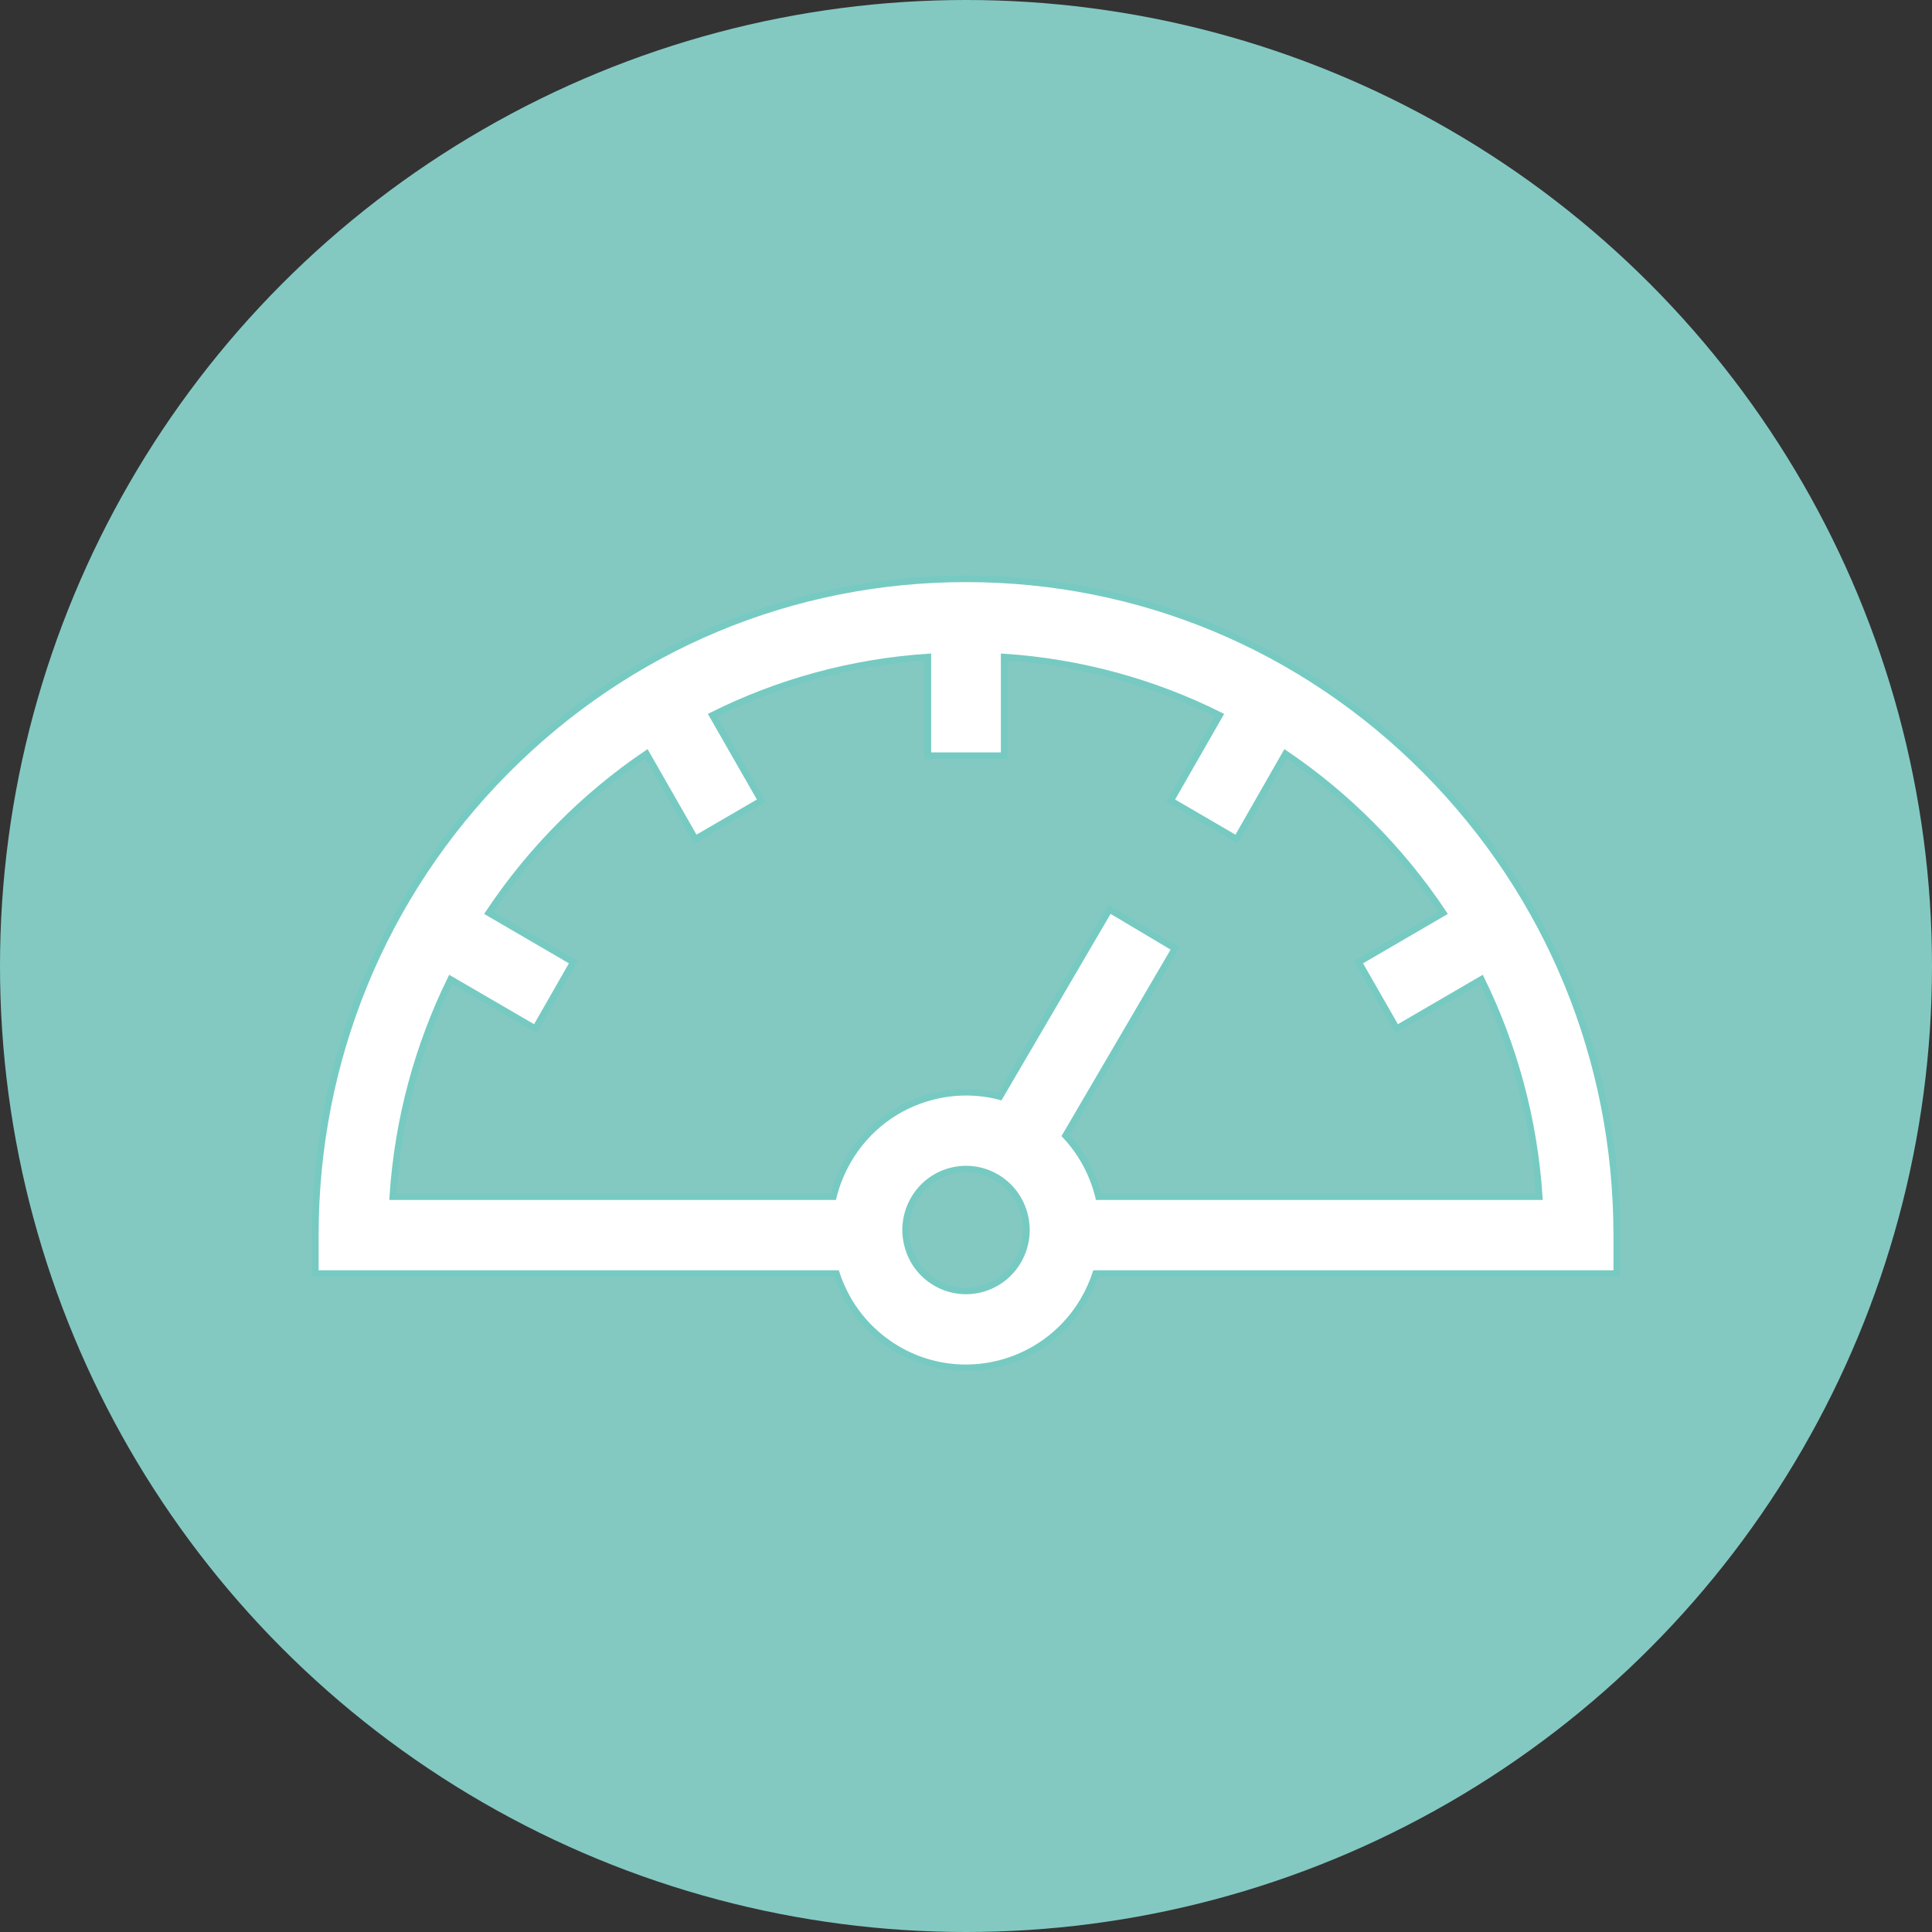 <svg width="132" height="132" viewBox="0 0 132 132" fill="none" xmlns="http://www.w3.org/2000/svg">
<rect x="0" y="0" width="132" height="132" fill="#333333" stroke="none"/>
<circle cx="66" cy="66" r="66" fill="#83C9C2"/>
<g clip-path="url(#clip0_38_919)">
<path d="M75.056 81.76C75.051 81.736 75.046 81.715 75.041 81.695C74.642 80.131 73.87 78.733 72.802 77.591L80.287 64.801L75.799 62.13L68.315 74.92C66.809 74.528 65.222 74.523 63.671 74.925C61.256 75.553 59.226 77.091 57.959 79.255C57.497 80.05 57.153 80.89 56.937 81.76H26.837C27.181 76.461 28.568 71.447 30.786 66.916L36.572 70.285L39.176 65.735L33.397 62.368C36.255 58.082 39.917 54.386 44.169 51.504L47.505 57.335L52.019 54.706L48.676 48.87C53.168 46.633 58.142 45.239 63.394 44.889V51.632H68.606V44.889C73.858 45.239 78.832 46.633 83.324 48.87L79.981 54.706L84.493 57.335L87.828 51.504C92.083 54.386 95.743 58.082 98.6 62.368L92.821 65.735L95.426 70.285L101.212 66.916C103.429 71.447 104.817 76.461 105.166 81.76H75.056ZM69.553 86.156C68.399 88.13 65.862 88.79 63.904 87.623C62.952 87.056 62.281 86.153 62.007 85.076C61.732 83.999 61.889 82.881 62.449 81.923C63.009 80.965 63.904 80.286 64.972 80.009C65.318 79.919 65.662 79.876 66.011 79.876C66.74 79.876 67.456 80.07 68.101 80.453C69.048 81.018 69.722 81.923 69.996 82.998C70.27 84.082 70.114 85.2 69.553 86.156ZM110.461 84.39C110.461 72.412 105.837 61.148 97.439 52.678C89.043 44.21 77.877 39.546 66.004 39.546C54.128 39.546 42.962 44.21 34.564 52.678C26.168 61.148 21.544 72.41 21.544 84.39V87.014H57.146C57.856 89.175 59.296 90.98 61.254 92.149C62.74 93.032 64.373 93.454 65.984 93.454C69.18 93.454 72.302 91.798 74.041 88.829C74.382 88.246 74.654 87.64 74.861 87.014H110.464L110.461 84.39Z" fill="white"/>
<path d="M75.056 81.76C75.051 81.736 75.046 81.715 75.041 81.695C74.642 80.131 73.87 78.733 72.802 77.591L80.287 64.801L75.799 62.13L68.315 74.92C66.809 74.528 65.222 74.523 63.671 74.925C61.256 75.553 59.226 77.091 57.959 79.255C57.497 80.05 57.153 80.89 56.937 81.76H26.837C27.181 76.461 28.568 71.447 30.786 66.916L36.572 70.285L39.176 65.735L33.397 62.368C36.255 58.082 39.917 54.386 44.169 51.504L47.505 57.335L52.019 54.706L48.676 48.87C53.168 46.633 58.142 45.239 63.394 44.889V51.632H68.606V44.889C73.858 45.239 78.832 46.633 83.324 48.87L79.981 54.706L84.493 57.335L87.828 51.504C92.083 54.386 95.743 58.082 98.6 62.368L92.821 65.735L95.426 70.285L101.212 66.916C103.429 71.447 104.817 76.461 105.166 81.76H75.056ZM69.553 86.156C68.399 88.13 65.862 88.79 63.904 87.623C62.952 87.056 62.281 86.153 62.007 85.076C61.732 83.999 61.889 82.881 62.449 81.923C63.009 80.965 63.904 80.286 64.972 80.009C65.318 79.919 65.662 79.876 66.011 79.876C66.74 79.876 67.456 80.07 68.101 80.453C69.048 81.018 69.722 81.923 69.996 82.998C70.27 84.082 70.114 85.2 69.553 86.156ZM110.461 84.39C110.461 72.412 105.837 61.148 97.439 52.678C89.043 44.21 77.877 39.546 66.004 39.546C54.128 39.546 42.962 44.21 34.564 52.678C26.168 61.148 21.544 72.41 21.544 84.39V87.014H57.146C57.856 89.175 59.296 90.98 61.254 92.149C62.74 93.032 64.373 93.454 65.984 93.454C69.18 93.454 72.302 91.798 74.041 88.829C74.382 88.246 74.654 87.64 74.861 87.014H110.464L110.461 84.39Z" stroke="#76CAC1" stroke-width="0.45" stroke-miterlimit="10"/>
</g>
<defs>
<clipPath id="clip0_38_919">
<rect width="90" height="55" fill="white" transform="translate(21 39)"/>
</clipPath>
</defs>
</svg>
